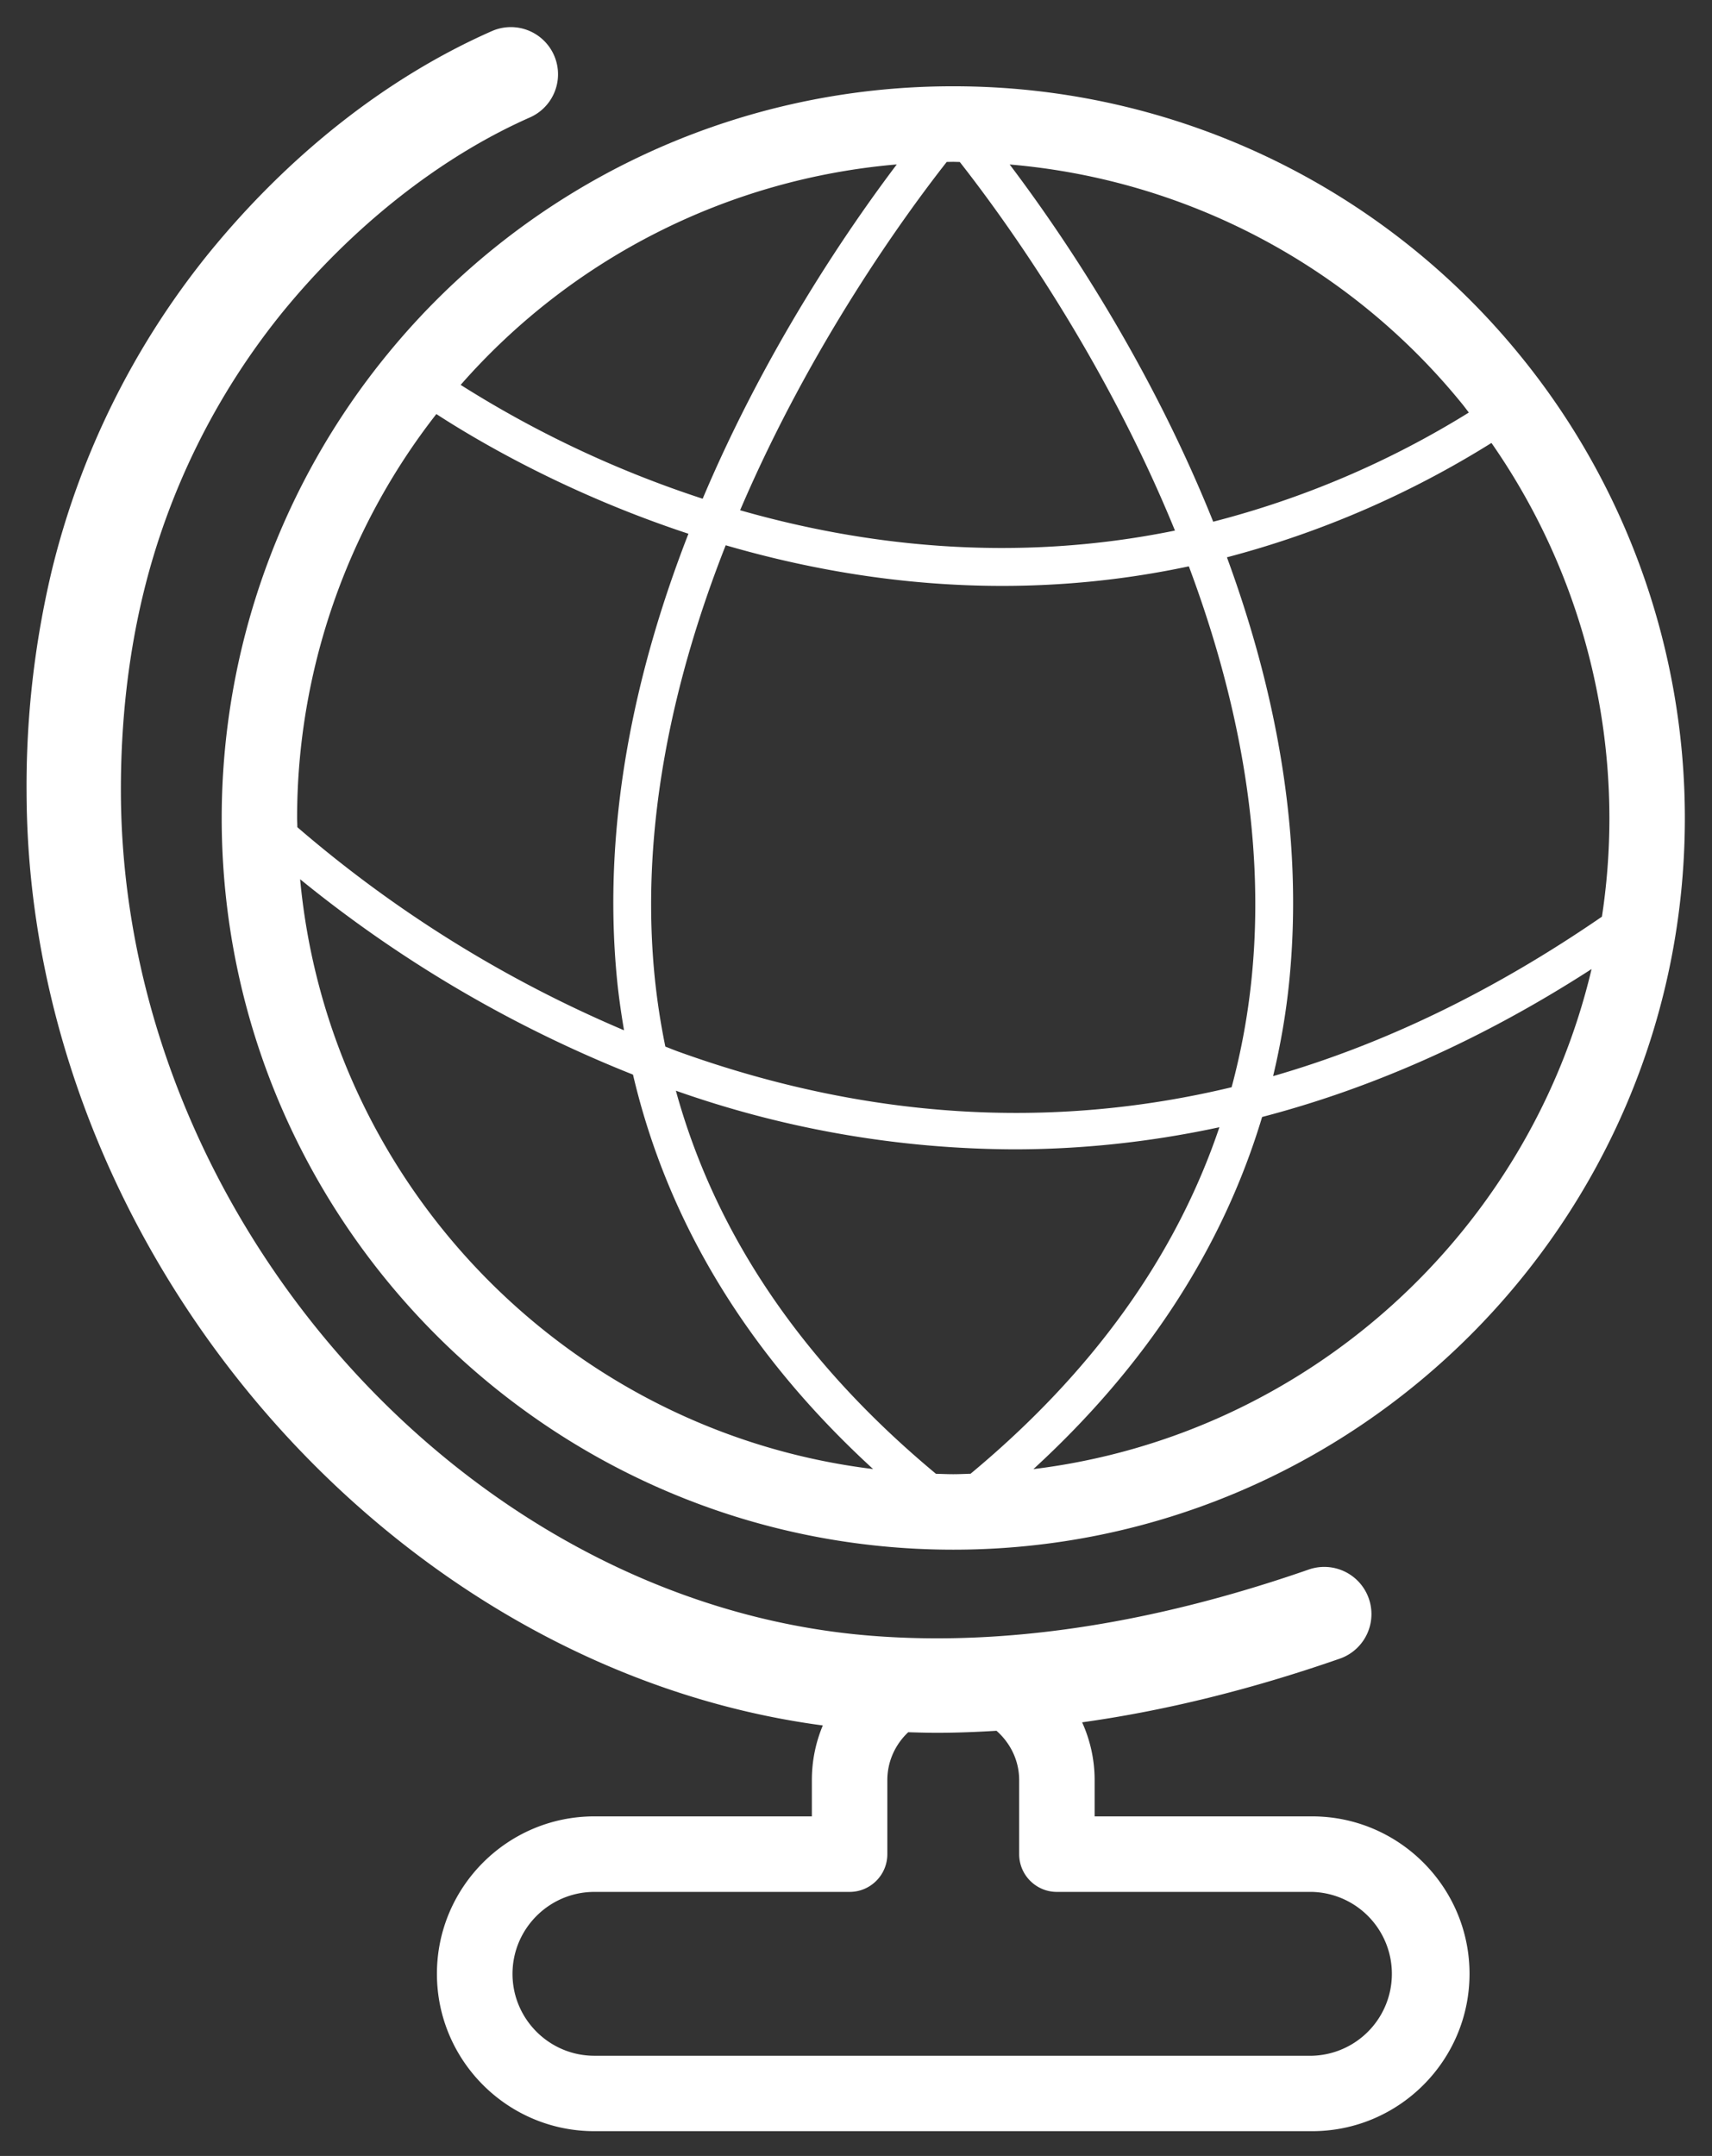 <svg xmlns="http://www.w3.org/2000/svg" width="29.583" height="37.25"><rect width="100%" height="100%" fill="#333333" stroke="none"/><g fill="#FFF"><path d="M29.114 14.133c0-2.919-1.02-5.768-2.871-8.021a12.607 12.607 0 0 0-9.771-4.621 12.603 12.603 0 0 0-9.771 4.621 12.66 12.66 0 0 0-2.87 8.021c0 6.971 5.671 12.642 12.642 12.642s12.641-5.671 12.641-12.642zm-1.304 0c0 .58-.044 1.149-.129 1.705-1.862 1.281-3.758 2.201-5.682 2.755.13-.546.227-1.102.282-1.671.252-2.58-.27-5.088-1.08-7.293a16.55 16.55 0 0 0 4.571-1.976 11.352 11.352 0 0 1 2.038 6.48zm-6.178 2.725a11.835 11.835 0 0 1-.35 1.927c-3.124.75-6.314.551-9.546-.61-.082-.029-.159-.062-.239-.092a11.994 11.994 0 0 1-.186-1.222c-.257-2.62.346-5.199 1.229-7.44 1.408.41 3.023.702 4.777.702 1.032 0 2.112-.101 3.226-.338.806 2.153 1.331 4.594 1.089 7.073zm3.603-9.917c.051.061.098.124.146.187a15.866 15.866 0 0 1-4.417 1.886c-1.11-2.77-2.626-4.993-3.517-6.172a11.299 11.299 0 0 1 7.788 4.099zm-8.763-4.145l.113.003c.739.941 2.474 3.321 3.718 6.368-2.813.575-5.403.253-7.514-.351 1.23-2.877 2.859-5.113 3.57-6.018l.113-.002zm-.976.045c-.848 1.122-2.262 3.191-3.354 5.776A18.62 18.62 0 0 1 7.96 6.65a11.295 11.295 0 0 1 7.536-3.809zM5.134 14.133c0-2.527.854-4.994 2.406-6.979.763.495 2.3 1.39 4.356 2.068-.897 2.302-1.502 4.96-1.234 7.7.029.296.072.589.121.879a21.48 21.48 0 0 1-5.645-3.509c0-.053-.004-.105-.004-.159zm.052 1.058a21.914 21.914 0 0 0 5.752 3.376c.597 2.546 1.983 4.83 4.149 6.815-5.255-.642-9.408-4.891-9.901-10.191zm11.286 10.28c-.101 0-.199-.005-.299-.007-2.305-1.916-3.811-4.133-4.494-6.619a17.716 17.716 0 0 0 5.842 1.013c1.125 0 2.314-.116 3.55-.382-.753 2.231-2.192 4.236-4.3 5.987-.1.003-.2.008-.299.008zm1.385-.088c1.956-1.794 3.275-3.831 3.952-6.084 1.816-.474 3.728-1.287 5.693-2.556-1.078 4.559-4.915 8.061-9.645 8.64z"/><path d="M14.028 31.383H10.27c-1.5 0-2.72 1.22-2.72 2.72s1.22 2.719 2.72 2.719h12.403c1.499 0 2.72-1.22 2.72-2.719s-1.221-2.72-2.72-2.72h-3.758v-.627c0-.355-.078-.693-.216-.998 1.434-.2 2.921-.567 4.452-1.1a.815.815 0 1 0-.536-1.54c-2.72.946-5.273 1.331-7.589 1.142-6.991-.57-12.916-7.245-12.937-14.577-.003-1.2.127-2.351.386-3.421a12.34 12.34 0 0 1 2.391-4.848c1.22-1.5 2.743-2.702 4.291-3.385A.815.815 0 1 0 8.498.538C6.693 1.334 4.999 2.665 3.6 4.385A13.967 13.967 0 0 0 .89 9.878a16.062 16.062 0 0 0-.431 3.81c.022 7.907 6.256 15.128 13.759 16.124a2.432 2.432 0 0 0-.189.944v.627zm.653 1.305c.36 0 .652-.292.652-.652v-1.279c0-.327.14-.62.361-.828.165.005.33.01.497.01.339 0 .683-.014 1.028-.035.238.209.392.512.392.853v1.279c0 .36.292.652.652.652h4.41a1.416 1.416 0 0 1 0 2.831H10.271c-.78 0-1.415-.635-1.415-1.415s.635-1.416 1.415-1.416h4.41z"/></g></svg>